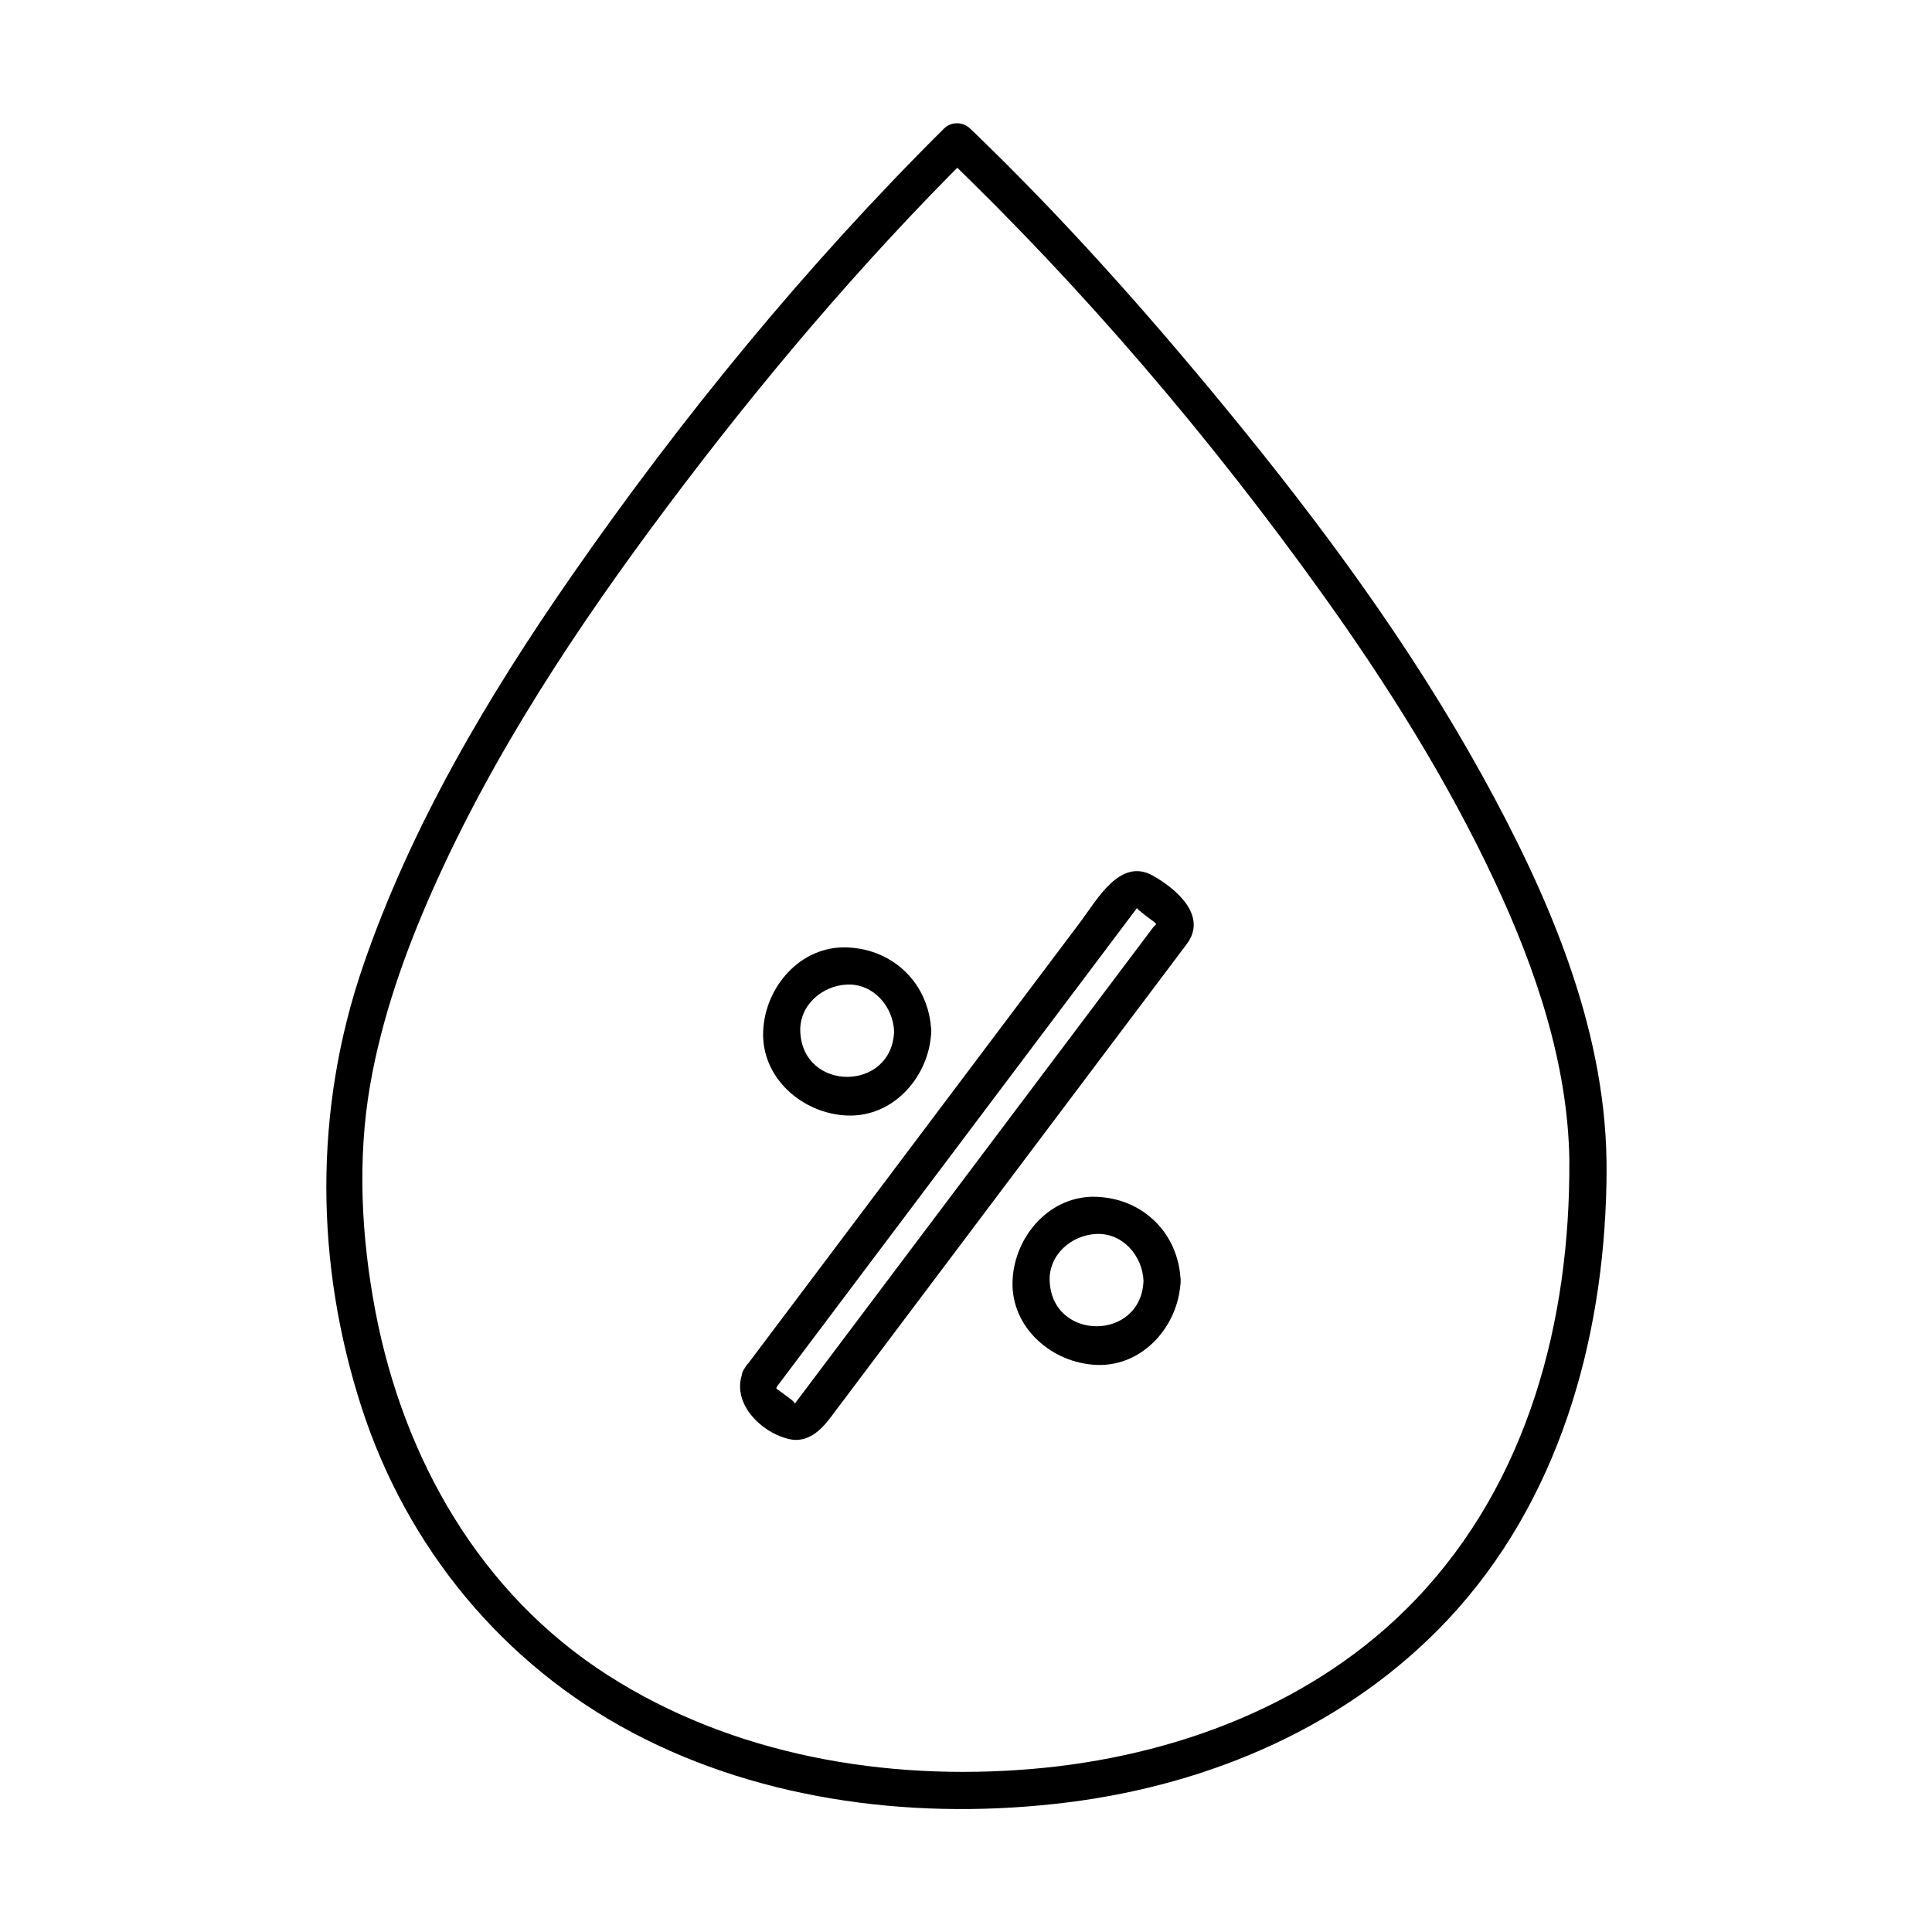 <?xml version="1.0" encoding="UTF-8"?>
<!-- The Best Svg Icon site in the world: iconSvg.co, Visit us! https://iconsvg.co -->
<svg fill="#000000" width="800px" height="800px" version="1.1" viewBox="144 144 512 512" xmlns="http://www.w3.org/2000/svg">
 <g>
  <path d="m559.89 451.69c0.238 42.246-10.871 84.867-40.605 116.08-26.512 27.832-64.105 41.832-101.84 45.023-38.809 3.281-79.285-3.637-112.4-24.859-33.84-21.684-54.078-57.375-61.527-96.273-3.762-19.656-4.863-40.402-1.418-60.18 3.098-17.781 9.191-35.031 16.492-51.492 16.094-36.285 38.316-69.797 62.047-101.48 24.562-32.797 51.363-64.57 80.469-93.473h-6.957c36.945 35.422 70.75 75.121 100.51 116.7 17.137 23.941 32.891 49.047 45.406 75.73 10.844 23.133 19.496 48.445 19.832 74.227 0.082 6.34 9.922 6.348 9.84 0-0.469-36.16-15.727-71.004-32.914-102.14-19.078-34.559-42.703-66.574-67.719-97.031-21.277-25.906-43.773-51.215-67.996-74.438-1.941-1.859-5.023-1.918-6.957 0-36.355 36.098-69.414 76.434-98.613 118.46-22.34 32.152-42.715 66.535-55.422 103.73-12.957 37.922-12.641 78.59-0.289 116.74 11.984 37.012 37.363 67.938 71.789 86.16 34.965 18.508 76.57 23.355 115.47 18.461 37.871-4.762 74.332-20.379 100.7-48.516 29.168-31.125 41.137-73.527 41.934-115.4 0.039-2.004 0.031-4.012 0.02-6.019-0.035-6.344-9.875-6.348-9.84-0.004z"/>
  <path d="m380.95 417.35c-0.617 16.039-24.25 16.039-24.867 0-0.27-6.981 5.856-12.18 12.434-12.434 6.981-0.27 12.18 5.852 12.434 12.434 0.242 6.324 10.086 6.348 9.84 0-0.48-12.457-9.816-21.793-22.273-22.273-12.445-0.48-21.824 10.535-22.273 22.273-0.48 12.445 10.539 21.82 22.273 22.273 12.445 0.48 21.82-10.535 22.273-22.273 0.242-6.348-9.598-6.324-9.84 0z"/>
  <path d="m447.04 483.44c-0.617 16.043-24.25 16.043-24.867 0-0.27-6.981 5.856-12.18 12.434-12.434 6.981-0.266 12.18 5.856 12.434 12.434 0.242 6.324 10.086 6.348 9.84 0-0.48-12.457-9.816-21.793-22.273-22.273-12.445-0.48-21.82 10.535-22.273 22.273-0.48 12.449 10.535 21.824 22.273 22.277 12.449 0.48 21.82-10.539 22.273-22.277 0.246-6.348-9.594-6.324-9.84 0z"/>
  <path d="m341.48 506.39c-4.617 8.242 3.406 16.934 11.441 18.938 5.004 1.246 8.547-2.172 11.25-5.766 5.375-7.144 10.75-14.289 16.125-21.434 18.508-24.598 37.012-49.195 55.52-73.793 6.473-8.605 12.945-17.207 19.422-25.812 1.086-1.441 2.172-2.887 3.258-4.328 5.695-7.566-2.977-14.781-9.012-18.16-8.672-4.856-14.82 6.5-19.062 12.145-7.488 9.953-14.977 19.906-22.465 29.859-22.164 29.449-44.32 58.902-66.477 88.352-3.816 5.074 4.731 9.973 8.496 4.965 29.203-38.816 58.41-77.637 87.613-116.45 2.141-2.844 4.281-5.691 6.418-8.535 0.441-0.586 0.883-1.172 1.324-1.758-0.195 0.258 3.625 3.043 4.363 3.598 1.191 0.898 0.582 0.645-0.062 1.504-0.609 0.809-1.215 1.617-1.824 2.426-2.379 3.16-4.754 6.32-7.133 9.48-17.746 23.59-35.496 47.18-53.242 70.766-8.344 11.09-16.688 22.184-25.031 33.273-2.191 2.914-4.387 5.828-6.578 8.742-0.422 0.559-0.84 1.117-1.262 1.676 0.27-0.359-0.965-1.238-1.348-1.527-0.738-0.555-1.48-1.113-2.223-1.672-1.277-0.961-1.48-0.695-1.02-1.52 3.106-5.539-5.394-10.5-8.492-4.965z"/>
 </g>
</svg>
